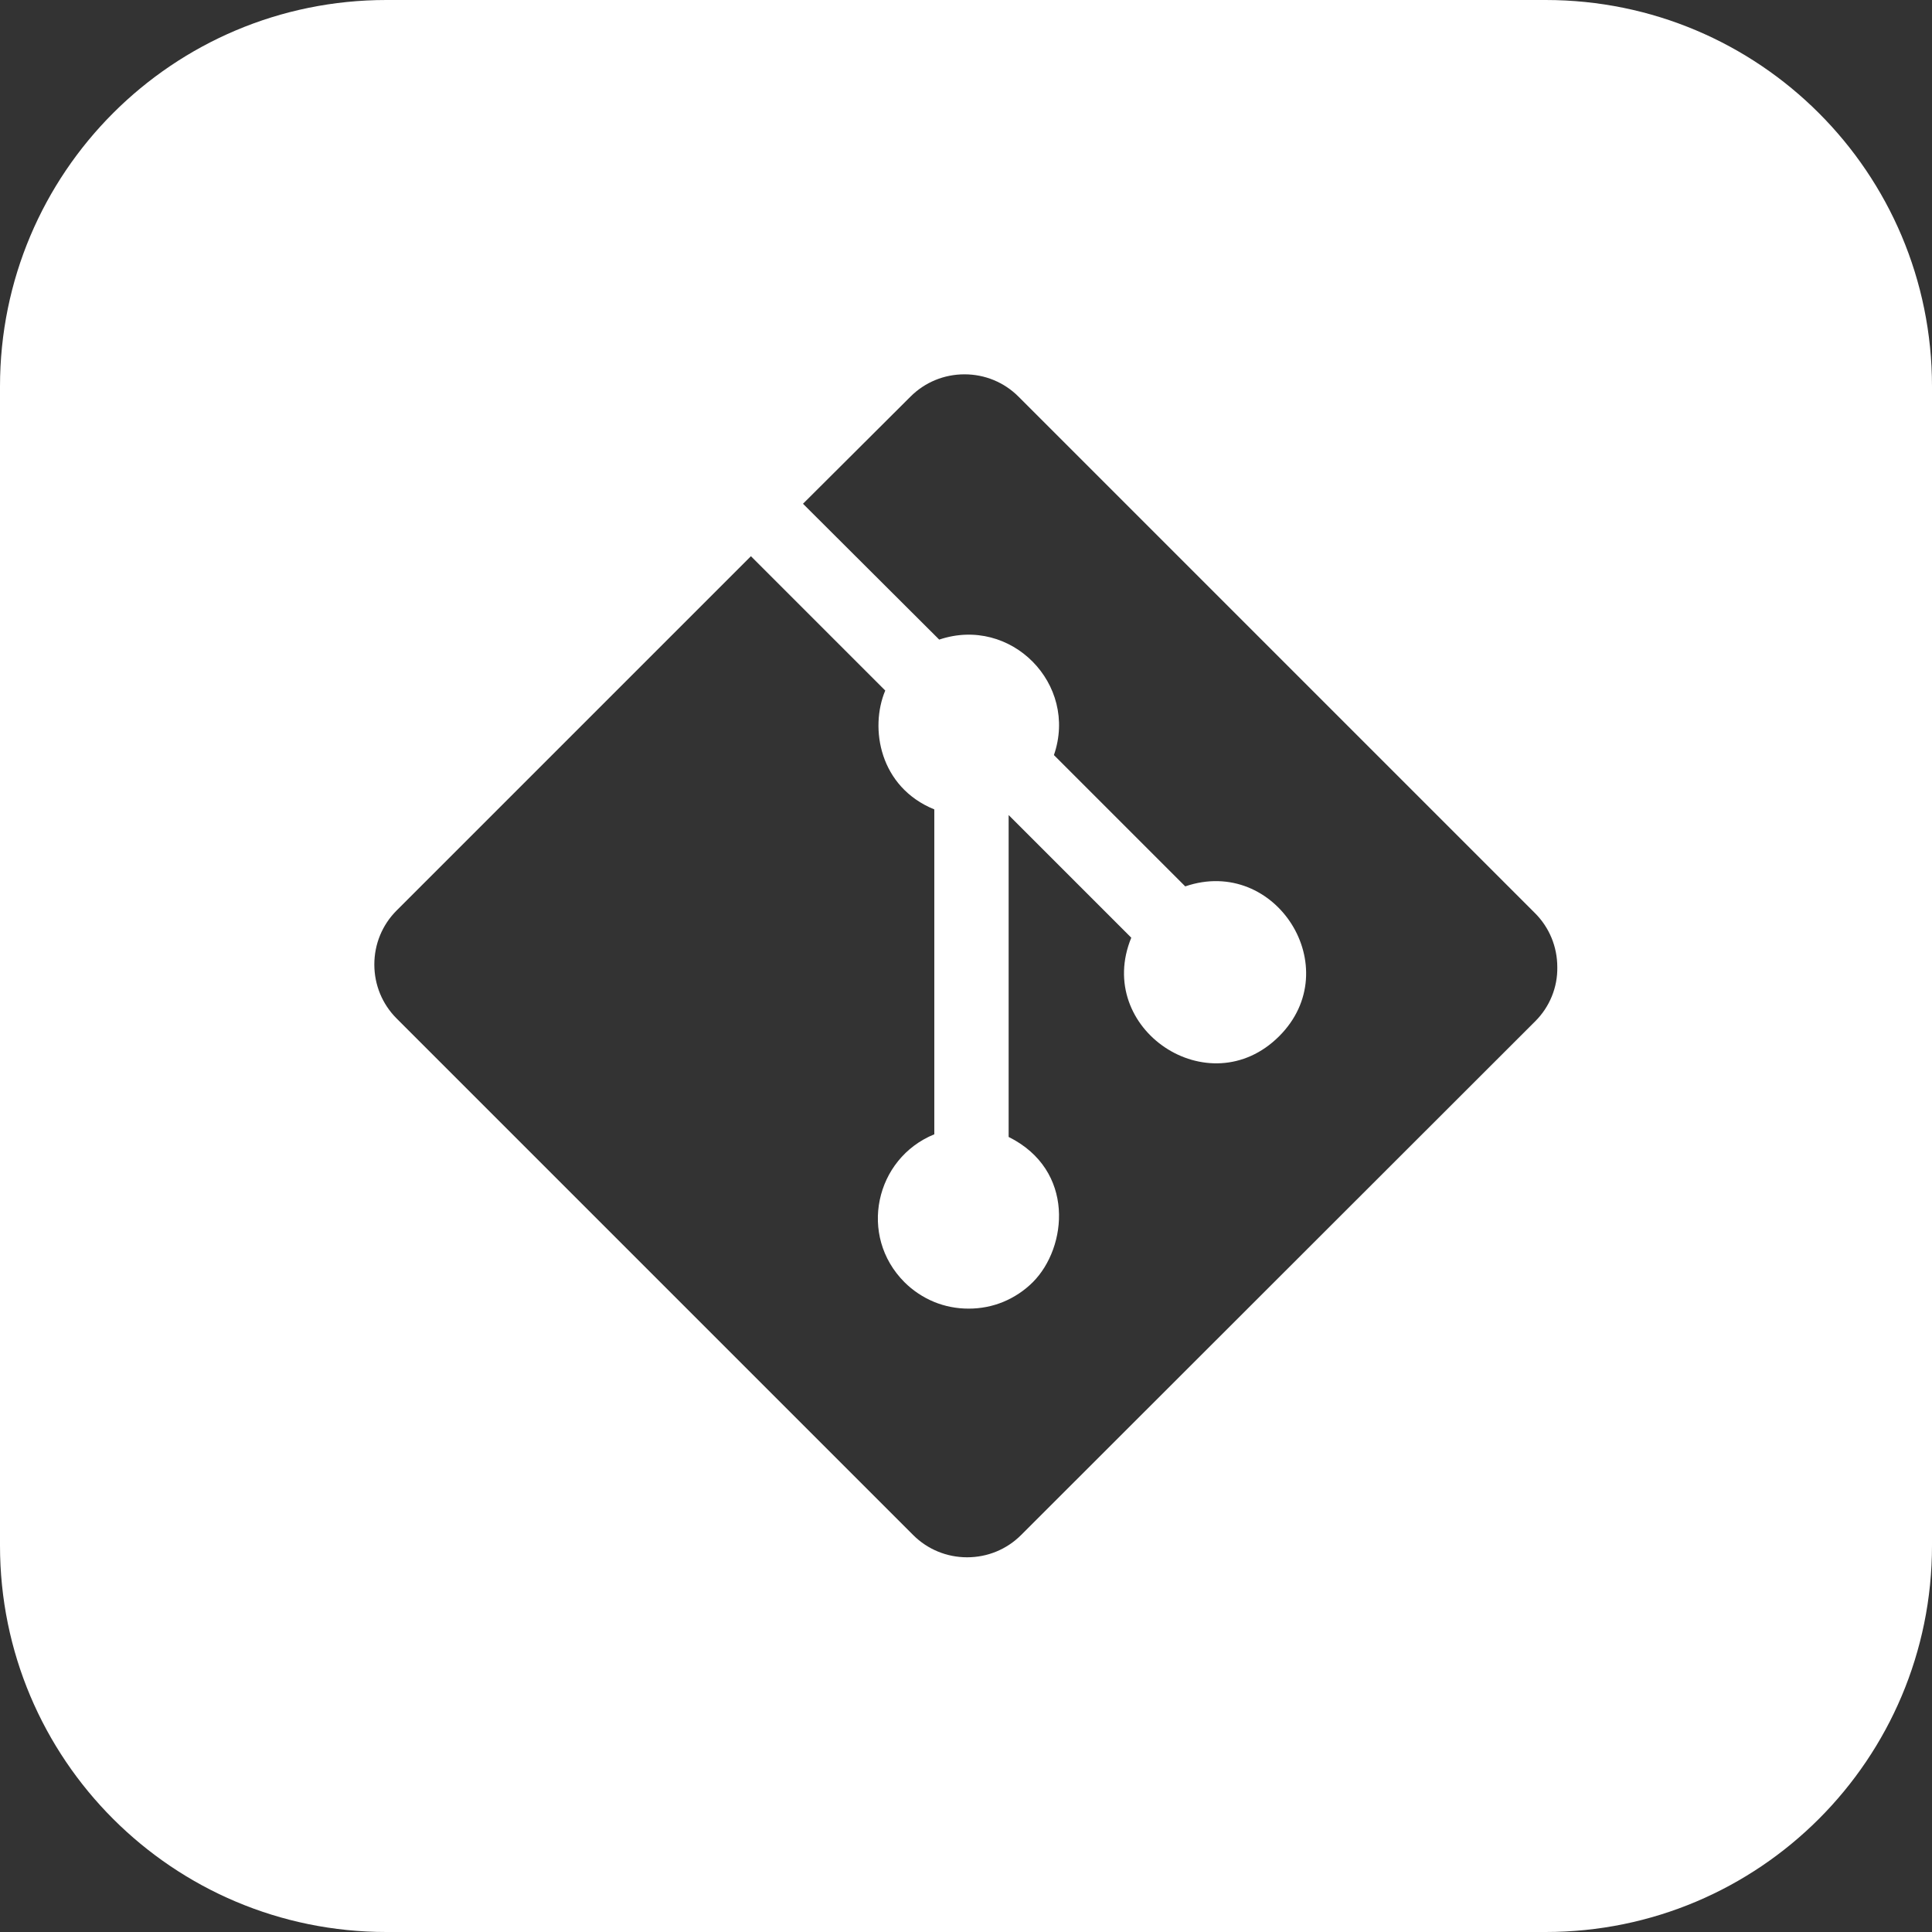 <?xml version="1.0" encoding="utf-8"?>
<!-- Generator: Adobe Illustrator 28.2.0, SVG Export Plug-In . SVG Version: 6.00 Build 0)  -->
<svg version="1.1" id="Layer_1" xmlns:svgjs="http://svgjs.com/svgjs"
	 xmlns="http://www.w3.org/2000/svg" xmlns:xlink="http://www.w3.org/1999/xlink" x="0px" y="0px" viewBox="0 0 512 512"
	 style="enable-background:new 0 0 512 512;" xml:space="preserve">
<rect x="0" y="0" width="512" height="512" fill="#333333" stroke="none"/>
<style type="text/css">
	.st0{fill:#FFFFFF;}
</style>
<path class="st0" d="M409.6,0H102.4C45.8,0,0,45.8,0,102.4v307.2C0,466.2,45.8,512,102.4,512h307.2c56.6,0,102.4-45.8,102.4-102.4
	V102.4C512,45.8,466.2,0,409.6,0z M406.9,270.6L270.6,406.8c-3.8,3.8-8.9,5.9-14.3,5.9c-5.4,0-10.5-2.1-14.3-5.9L105.1,269.9
	c-3.8-3.8-5.9-8.9-5.9-14.3c0-5.4,2.1-10.5,5.9-14.3l93.9-93.9l35.6,35.6c-4.2,10-1.5,25.6,13,31.5v86.1
	c-15.7,6.4-20.2,26.9-7.9,39.2c2.2,2.2,4.9,4,7.8,5.2c2.9,1.2,6,1.8,9.2,1.8s6.3-0.6,9.2-1.8c2.9-1.2,5.6-3,7.8-5.2
	c9.2-9.2,11.3-29.7-6.4-38.5v-85.3l32.5,32.5c-9.9,24.1,20.6,44.7,39.2,26.1c18-18-0.9-47.9-24.9-39.7l-34.8-34.8
	c6.5-18.8-11.4-37-30.4-30.6l-36.1-36l28.5-28.4c3.8-3.8,8.9-5.9,14.3-5.9c5.4,0,10.5,2.1,14.3,5.9l136.9,136.9V242
	c3.8,3.8,5.9,8.9,5.9,14.3C412.8,261.6,410.7,266.8,406.9,270.6z"/>
</svg>
